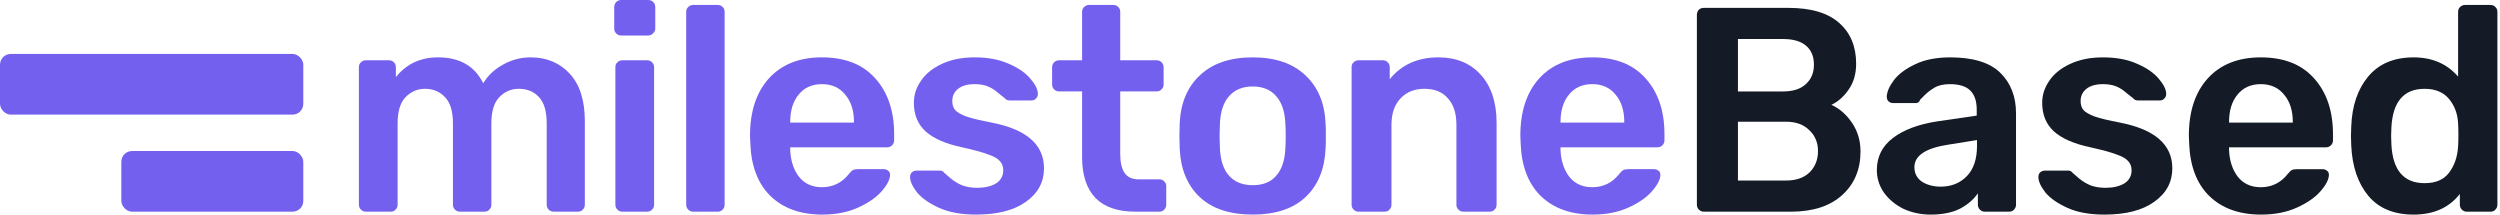 <svg width="233" height="20" viewBox="0 0 233 20" fill="none" xmlns="http://www.w3.org/2000/svg">
<path d="M158.801 19.729C158.62 19.729 158.466 19.666 158.339 19.539C158.213 19.412 158.149 19.259 158.149 19.078V1.412C158.149 1.213 158.204 1.05 158.312 0.924C158.439 0.797 158.602 0.734 158.801 0.734H166.67C168.787 0.734 170.37 1.204 171.419 2.145C172.468 3.067 172.993 4.334 172.993 5.944C172.993 6.885 172.758 7.69 172.287 8.359C171.835 9.01 171.301 9.481 170.686 9.77C171.446 10.114 172.088 10.675 172.613 11.453C173.138 12.23 173.4 13.117 173.4 14.112C173.4 15.794 172.83 17.151 171.69 18.182C170.551 19.213 168.959 19.729 166.914 19.729H158.801ZM166.182 8.522C167.104 8.522 167.81 8.296 168.298 7.843C168.805 7.391 169.058 6.785 169.058 6.025C169.058 5.265 168.814 4.678 168.325 4.261C167.837 3.845 167.122 3.637 166.182 3.637H161.976V8.522H166.182ZM166.453 16.825C167.394 16.825 168.126 16.572 168.651 16.066C169.176 15.541 169.438 14.881 169.438 14.085C169.438 13.289 169.167 12.637 168.624 12.131C168.099 11.606 167.376 11.344 166.453 11.344H161.976V16.825H166.453Z" fill="#151B26"/>
<path d="M179.942 20C179.02 20 178.169 19.819 177.392 19.458C176.632 19.078 176.026 18.571 175.573 17.938C175.139 17.305 174.922 16.608 174.922 15.848C174.922 14.618 175.42 13.623 176.415 12.864C177.41 12.104 178.776 11.588 180.512 11.317L184.23 10.774V10.204C184.23 9.426 184.031 8.838 183.633 8.44C183.235 8.042 182.602 7.843 181.733 7.843C181.136 7.843 180.657 7.952 180.295 8.169C179.933 8.386 179.635 8.612 179.4 8.847C179.183 9.065 179.038 9.209 178.965 9.282C178.893 9.499 178.757 9.607 178.558 9.607H176.442C176.279 9.607 176.134 9.553 176.008 9.444C175.899 9.336 175.845 9.191 175.845 9.01C175.863 8.558 176.08 8.051 176.496 7.491C176.93 6.912 177.591 6.414 178.477 5.998C179.363 5.564 180.458 5.347 181.76 5.347C183.895 5.347 185.451 5.826 186.428 6.785C187.405 7.744 187.893 9.001 187.893 10.557V19.078C187.893 19.259 187.83 19.412 187.703 19.539C187.595 19.666 187.441 19.729 187.242 19.729H184.99C184.809 19.729 184.655 19.666 184.528 19.539C184.402 19.412 184.338 19.259 184.338 19.078V18.019C183.94 18.598 183.38 19.078 182.656 19.458C181.932 19.819 181.028 20 179.942 20ZM180.865 17.395C181.86 17.395 182.674 17.07 183.307 16.418C183.94 15.767 184.257 14.826 184.257 13.596V13.053L181.543 13.488C179.463 13.813 178.423 14.51 178.423 15.577C178.423 16.156 178.658 16.608 179.128 16.934C179.617 17.241 180.196 17.395 180.865 17.395Z" fill="#151B26"/>
<path d="M196.138 20C194.763 20 193.615 19.792 192.692 19.376C191.769 18.96 191.082 18.481 190.63 17.938C190.196 17.377 189.978 16.898 189.978 16.5C189.978 16.319 190.033 16.174 190.141 16.066C190.268 15.957 190.413 15.903 190.575 15.903H192.801C192.945 15.903 193.072 15.975 193.18 16.12C193.271 16.192 193.47 16.364 193.777 16.636C194.103 16.907 194.465 17.124 194.863 17.287C195.279 17.431 195.731 17.504 196.22 17.504C196.943 17.504 197.531 17.368 197.984 17.097C198.436 16.807 198.662 16.4 198.662 15.876C198.662 15.514 198.553 15.224 198.336 15.007C198.137 14.772 197.766 14.564 197.224 14.383C196.699 14.184 195.903 13.967 194.836 13.732C193.298 13.406 192.158 12.909 191.417 12.239C190.693 11.57 190.331 10.684 190.331 9.58C190.331 8.856 190.548 8.178 190.982 7.545C191.417 6.894 192.059 6.369 192.909 5.971C193.777 5.555 194.809 5.347 196.003 5.347C197.233 5.347 198.291 5.546 199.178 5.944C200.064 6.324 200.733 6.785 201.186 7.328C201.656 7.871 201.891 8.35 201.891 8.766C201.891 8.929 201.828 9.074 201.701 9.2C201.593 9.309 201.457 9.363 201.294 9.363H199.259C199.06 9.363 198.906 9.291 198.798 9.146C198.671 9.055 198.463 8.893 198.174 8.657C197.902 8.404 197.595 8.205 197.251 8.06C196.907 7.916 196.491 7.843 196.003 7.843C195.333 7.843 194.818 7.988 194.456 8.278C194.094 8.567 193.913 8.947 193.913 9.417C193.913 9.743 193.995 10.014 194.157 10.231C194.338 10.448 194.691 10.656 195.216 10.855C195.74 11.036 196.527 11.226 197.577 11.425C200.833 12.059 202.461 13.479 202.461 15.686C202.461 16.97 201.9 18.01 200.779 18.806C199.675 19.602 198.128 20 196.138 20Z" fill="#151B26"/>
<path d="M210.732 20C208.705 20 207.095 19.421 205.901 18.264C204.725 17.106 204.101 15.46 204.029 13.325L204.002 12.646C204.002 10.385 204.59 8.603 205.766 7.301C206.96 5.998 208.606 5.347 210.704 5.347C212.857 5.347 214.512 5.998 215.67 7.301C216.846 8.603 217.434 10.34 217.434 12.511V13.081C217.434 13.261 217.371 13.415 217.244 13.542C217.118 13.669 216.955 13.732 216.756 13.732H207.747V13.949C207.783 14.962 208.054 15.803 208.561 16.473C209.085 17.124 209.8 17.45 210.704 17.45C211.736 17.45 212.577 17.033 213.228 16.201C213.391 16.002 213.518 15.885 213.608 15.848C213.698 15.794 213.852 15.767 214.069 15.767H216.457C216.62 15.767 216.756 15.812 216.864 15.903C216.991 15.993 217.054 16.12 217.054 16.283C217.054 16.717 216.792 17.232 216.267 17.829C215.761 18.408 215.028 18.915 214.069 19.349C213.11 19.783 211.998 20 210.732 20ZM213.689 11.425V11.371C213.689 10.304 213.418 9.453 212.875 8.82C212.351 8.169 211.627 7.843 210.704 7.843C209.782 7.843 209.058 8.169 208.534 8.82C208.009 9.453 207.747 10.304 207.747 11.371V11.425H213.689Z" fill="#151B26"/>
<path d="M224.943 20C223.116 20 221.714 19.421 220.737 18.264C219.76 17.088 219.226 15.523 219.136 13.569L219.109 12.674L219.136 11.778C219.208 9.861 219.733 8.314 220.71 7.138C221.705 5.944 223.116 5.347 224.943 5.347C226.679 5.347 228.063 5.944 229.095 7.138V1.114C229.095 0.915 229.158 0.761 229.285 0.652C229.411 0.526 229.565 0.462 229.746 0.462H232.107C232.306 0.462 232.459 0.526 232.568 0.652C232.695 0.761 232.758 0.915 232.758 1.114V19.078C232.758 19.259 232.695 19.412 232.568 19.539C232.459 19.666 232.306 19.729 232.107 19.729H229.909C229.728 19.729 229.574 19.666 229.447 19.539C229.321 19.412 229.257 19.259 229.257 19.078V18.074C228.262 19.358 226.824 20 224.943 20ZM225.974 17.07C227.005 17.07 227.765 16.744 228.253 16.093C228.76 15.423 229.04 14.6 229.095 13.623C229.113 13.406 229.122 13.062 229.122 12.592C229.122 12.104 229.113 11.751 229.095 11.534C229.058 10.629 228.778 9.861 228.253 9.227C227.729 8.594 226.969 8.278 225.974 8.278C224.038 8.278 223.007 9.472 222.88 11.86L222.853 12.674L222.88 13.488C223.007 15.876 224.038 17.07 225.974 17.07Z" fill="#151B26"/>
<path d="M34.1 19.728C33.92 19.728 33.766 19.665 33.639 19.538C33.513 19.411 33.449 19.258 33.449 19.077V6.268C33.449 6.069 33.513 5.916 33.639 5.807C33.766 5.68 33.92 5.617 34.1 5.617H36.244C36.443 5.617 36.597 5.68 36.706 5.807C36.832 5.916 36.895 6.069 36.895 6.268V7.191C37.872 5.961 39.184 5.346 40.83 5.346C42.838 5.346 44.24 6.151 45.036 7.761C45.471 7.037 46.086 6.458 46.882 6.024C47.678 5.572 48.537 5.346 49.459 5.346C50.943 5.346 52.155 5.852 53.096 6.865C54.036 7.878 54.507 9.353 54.507 11.289V19.077C54.507 19.258 54.443 19.411 54.317 19.538C54.208 19.665 54.054 19.728 53.855 19.728H51.603C51.422 19.728 51.269 19.665 51.142 19.538C51.015 19.411 50.952 19.258 50.952 19.077V11.506C50.952 10.366 50.708 9.543 50.219 9.036C49.749 8.53 49.125 8.276 48.347 8.276C47.641 8.276 47.035 8.539 46.529 9.063C46.04 9.57 45.796 10.384 45.796 11.506V19.077C45.796 19.258 45.733 19.411 45.606 19.538C45.498 19.665 45.344 19.728 45.145 19.728H42.865C42.684 19.728 42.531 19.665 42.404 19.538C42.278 19.411 42.214 19.258 42.214 19.077V11.506C42.214 10.384 41.97 9.57 41.481 9.063C40.993 8.539 40.369 8.276 39.609 8.276C38.904 8.276 38.297 8.539 37.791 9.063C37.303 9.57 37.058 10.384 37.058 11.506V19.077C37.058 19.258 36.995 19.411 36.868 19.538C36.76 19.665 36.606 19.728 36.407 19.728H34.1Z" fill="#7460EE"/>
<path d="M57.896 3.311C57.715 3.311 57.561 3.247 57.435 3.121C57.308 2.994 57.245 2.84 57.245 2.659V0.678C57.245 0.479 57.308 0.317 57.435 0.19C57.561 0.063 57.715 0 57.896 0H60.392C60.592 0 60.754 0.063 60.881 0.19C61.008 0.317 61.071 0.479 61.071 0.678V2.659C61.071 2.84 60.998 2.994 60.854 3.121C60.727 3.247 60.573 3.311 60.392 3.311H57.896ZM58.005 19.728C57.824 19.728 57.67 19.665 57.543 19.538C57.417 19.411 57.353 19.258 57.353 19.077V6.268C57.353 6.069 57.417 5.916 57.543 5.807C57.67 5.68 57.824 5.617 58.005 5.617H60.311C60.492 5.617 60.646 5.68 60.772 5.807C60.899 5.934 60.962 6.088 60.962 6.268V19.077C60.962 19.258 60.899 19.411 60.772 19.538C60.646 19.665 60.492 19.728 60.311 19.728H58.005Z" fill="#7460EE"/>
<path d="M64.605 19.728C64.424 19.728 64.27 19.665 64.143 19.538C64.017 19.411 63.953 19.258 63.953 19.077V1.113C63.953 0.914 64.017 0.76 64.143 0.651C64.27 0.525 64.424 0.461 64.605 0.461H66.884C67.083 0.461 67.237 0.525 67.346 0.651C67.472 0.76 67.535 0.914 67.535 1.113V19.077C67.535 19.258 67.472 19.411 67.346 19.538C67.237 19.665 67.083 19.728 66.884 19.728H64.605Z" fill="#7460EE"/>
<path d="M76.632 19.999C74.605 19.999 72.995 19.42 71.801 18.262C70.625 17.105 70.001 15.459 69.929 13.324L69.902 12.645C69.902 10.384 70.49 8.602 71.666 7.3C72.86 5.997 74.506 5.346 76.604 5.346C78.757 5.346 80.412 5.997 81.57 7.3C82.746 8.602 83.334 10.339 83.334 12.51V13.079C83.334 13.261 83.271 13.414 83.144 13.541C83.017 13.668 82.855 13.731 82.656 13.731H73.647V13.948C73.683 14.961 73.954 15.802 74.461 16.471C74.985 17.123 75.7 17.448 76.604 17.448C77.635 17.448 78.477 17.032 79.128 16.2C79.291 16.001 79.417 15.884 79.508 15.847C79.598 15.793 79.752 15.766 79.969 15.766H82.357C82.52 15.766 82.656 15.811 82.764 15.902C82.891 15.992 82.954 16.119 82.954 16.282C82.954 16.716 82.692 17.231 82.167 17.828C81.661 18.407 80.928 18.914 79.969 19.348C79.01 19.782 77.898 19.999 76.632 19.999ZM79.589 11.424V11.37C79.589 10.303 79.318 9.452 78.775 8.819C78.251 8.168 77.527 7.842 76.604 7.842C75.682 7.842 74.958 8.168 74.433 8.819C73.909 9.452 73.647 10.303 73.647 11.37V11.424H79.589Z" fill="#7460EE"/>
<path d="M90.978 19.999C89.603 19.999 88.455 19.791 87.532 19.375C86.609 18.959 85.922 18.48 85.47 17.937C85.036 17.376 84.819 16.897 84.819 16.499C84.819 16.318 84.873 16.173 84.981 16.064C85.108 15.956 85.253 15.902 85.415 15.902H87.641C87.785 15.902 87.912 15.974 88.02 16.119C88.111 16.191 88.31 16.363 88.618 16.634C88.943 16.906 89.305 17.123 89.703 17.286C90.119 17.43 90.571 17.503 91.06 17.503C91.783 17.503 92.371 17.367 92.824 17.096C93.276 16.806 93.502 16.399 93.502 15.875C93.502 15.513 93.394 15.223 93.176 15.006C92.977 14.771 92.606 14.563 92.064 14.382C91.539 14.183 90.743 13.966 89.676 13.731C88.138 13.405 86.998 12.908 86.257 12.238C85.533 11.569 85.171 10.682 85.171 9.579C85.171 8.855 85.388 8.177 85.823 7.544C86.257 6.893 86.899 6.368 87.749 5.97C88.618 5.554 89.649 5.346 90.843 5.346C92.073 5.346 93.131 5.545 94.018 5.943C94.904 6.323 95.573 6.784 96.026 7.327C96.496 7.869 96.731 8.349 96.731 8.765C96.731 8.928 96.668 9.072 96.541 9.199C96.433 9.308 96.297 9.362 96.134 9.362H94.099C93.9 9.362 93.746 9.29 93.638 9.145C93.511 9.054 93.303 8.892 93.014 8.656C92.742 8.403 92.435 8.204 92.091 8.059C91.747 7.915 91.331 7.842 90.843 7.842C90.173 7.842 89.658 7.987 89.296 8.276C88.934 8.566 88.753 8.946 88.753 9.416C88.753 9.742 88.835 10.013 88.997 10.23C89.178 10.447 89.531 10.655 90.056 10.854C90.58 11.035 91.367 11.225 92.417 11.424C95.673 12.057 97.301 13.477 97.301 15.685C97.301 16.969 96.74 18.009 95.619 18.805C94.515 19.601 92.968 19.999 90.978 19.999Z" fill="#7460EE"/>
<path d="M105.817 19.728C104.171 19.728 102.932 19.303 102.099 18.453C101.267 17.584 100.851 16.318 100.851 14.653V8.521H98.707C98.527 8.521 98.373 8.457 98.246 8.331C98.12 8.204 98.056 8.05 98.056 7.869V6.268C98.056 6.088 98.12 5.934 98.246 5.807C98.373 5.68 98.527 5.617 98.707 5.617H100.851V1.113C100.851 0.914 100.915 0.76 101.041 0.651C101.168 0.525 101.322 0.461 101.502 0.461H103.755C103.954 0.461 104.108 0.525 104.216 0.651C104.343 0.76 104.406 0.914 104.406 1.113V5.617H107.798C107.979 5.617 108.133 5.68 108.259 5.807C108.386 5.934 108.449 6.088 108.449 6.268V7.869C108.449 8.05 108.386 8.204 108.259 8.331C108.133 8.457 107.979 8.521 107.798 8.521H104.406V14.355C104.406 15.133 104.542 15.721 104.813 16.119C105.084 16.517 105.528 16.716 106.143 16.716H108.042C108.241 16.716 108.395 16.779 108.504 16.906C108.63 17.014 108.694 17.168 108.694 17.367V19.077C108.694 19.258 108.63 19.411 108.504 19.538C108.395 19.665 108.241 19.728 108.042 19.728H105.817Z" fill="#7460EE"/>
<path d="M116.759 19.999C114.625 19.999 112.979 19.456 111.821 18.371C110.663 17.286 110.039 15.784 109.948 13.867L109.921 12.672L109.948 11.479C110.039 9.579 110.672 8.087 111.848 7.001C113.024 5.898 114.661 5.346 116.759 5.346C118.84 5.346 120.468 5.898 121.644 7.001C122.82 8.087 123.453 9.579 123.543 11.479C123.562 11.696 123.571 12.094 123.571 12.672C123.571 13.251 123.562 13.649 123.543 13.867C123.453 15.784 122.829 17.286 121.671 18.371C120.513 19.456 118.876 19.999 116.759 19.999ZM116.759 17.259C117.718 17.259 118.451 16.96 118.957 16.363C119.482 15.766 119.763 14.889 119.799 13.731C119.817 13.55 119.826 13.197 119.826 12.672C119.826 12.148 119.817 11.795 119.799 11.614C119.763 10.456 119.482 9.579 118.957 8.982C118.433 8.367 117.7 8.059 116.759 8.059C115.801 8.059 115.059 8.367 114.534 8.982C114.01 9.579 113.729 10.456 113.693 11.614L113.666 12.672L113.693 13.731C113.729 14.889 114.01 15.766 114.534 16.363C115.059 16.96 115.801 17.259 116.759 17.259Z" fill="#7460EE"/>
<path d="M126.619 19.728C126.438 19.728 126.285 19.665 126.158 19.538C126.031 19.411 125.968 19.258 125.968 19.077V6.268C125.968 6.069 126.031 5.916 126.158 5.807C126.285 5.68 126.438 5.617 126.619 5.617H128.872C129.071 5.617 129.224 5.68 129.333 5.807C129.46 5.916 129.523 6.069 129.523 6.268V7.381C130.626 6.024 132.137 5.346 134.055 5.346C135.719 5.346 137.04 5.889 138.016 6.974C138.993 8.059 139.482 9.552 139.482 11.451V19.077C139.482 19.258 139.419 19.411 139.292 19.538C139.183 19.665 139.03 19.728 138.831 19.728H136.388C136.207 19.728 136.054 19.665 135.927 19.538C135.8 19.411 135.737 19.258 135.737 19.077V11.614C135.737 10.565 135.475 9.751 134.95 9.172C134.444 8.575 133.711 8.276 132.752 8.276C131.829 8.276 131.088 8.575 130.527 9.172C129.966 9.769 129.686 10.583 129.686 11.614V19.077C129.686 19.258 129.622 19.411 129.496 19.538C129.387 19.665 129.233 19.728 129.034 19.728H126.619Z" fill="#7460EE"/>
<path d="M148.425 19.999C146.399 19.999 144.789 19.42 143.595 18.262C142.419 17.105 141.795 15.459 141.723 13.324L141.696 12.645C141.696 10.384 142.283 8.602 143.459 7.3C144.653 5.997 146.3 5.346 148.398 5.346C150.551 5.346 152.206 5.997 153.364 7.3C154.54 8.602 155.128 10.339 155.128 12.51V13.079C155.128 13.261 155.065 13.414 154.938 13.541C154.811 13.668 154.648 13.731 154.449 13.731H145.44V13.948C145.476 14.961 145.748 15.802 146.254 16.471C146.779 17.123 147.494 17.448 148.398 17.448C149.429 17.448 150.271 17.032 150.922 16.2C151.085 16.001 151.211 15.884 151.302 15.847C151.392 15.793 151.546 15.766 151.763 15.766H154.151C154.314 15.766 154.449 15.811 154.558 15.902C154.685 15.992 154.748 16.119 154.748 16.282C154.748 16.716 154.486 17.231 153.961 17.828C153.454 18.407 152.722 18.914 151.763 19.348C150.804 19.782 149.692 19.999 148.425 19.999ZM151.383 11.424V11.37C151.383 10.303 151.112 9.452 150.569 8.819C150.044 8.168 149.321 7.842 148.398 7.842C147.476 7.842 146.752 8.168 146.227 8.819C145.703 9.452 145.44 10.303 145.44 11.37V11.424H151.383Z" fill="#7460EE"/>
<rect x="11.307" y="14.075" width="16.96" height="5.653" rx="1" fill="#7460EE"/>
<rect y="5.029" width="28.267" height="5.653" rx="1" fill="#7460EE"/>
</svg>
